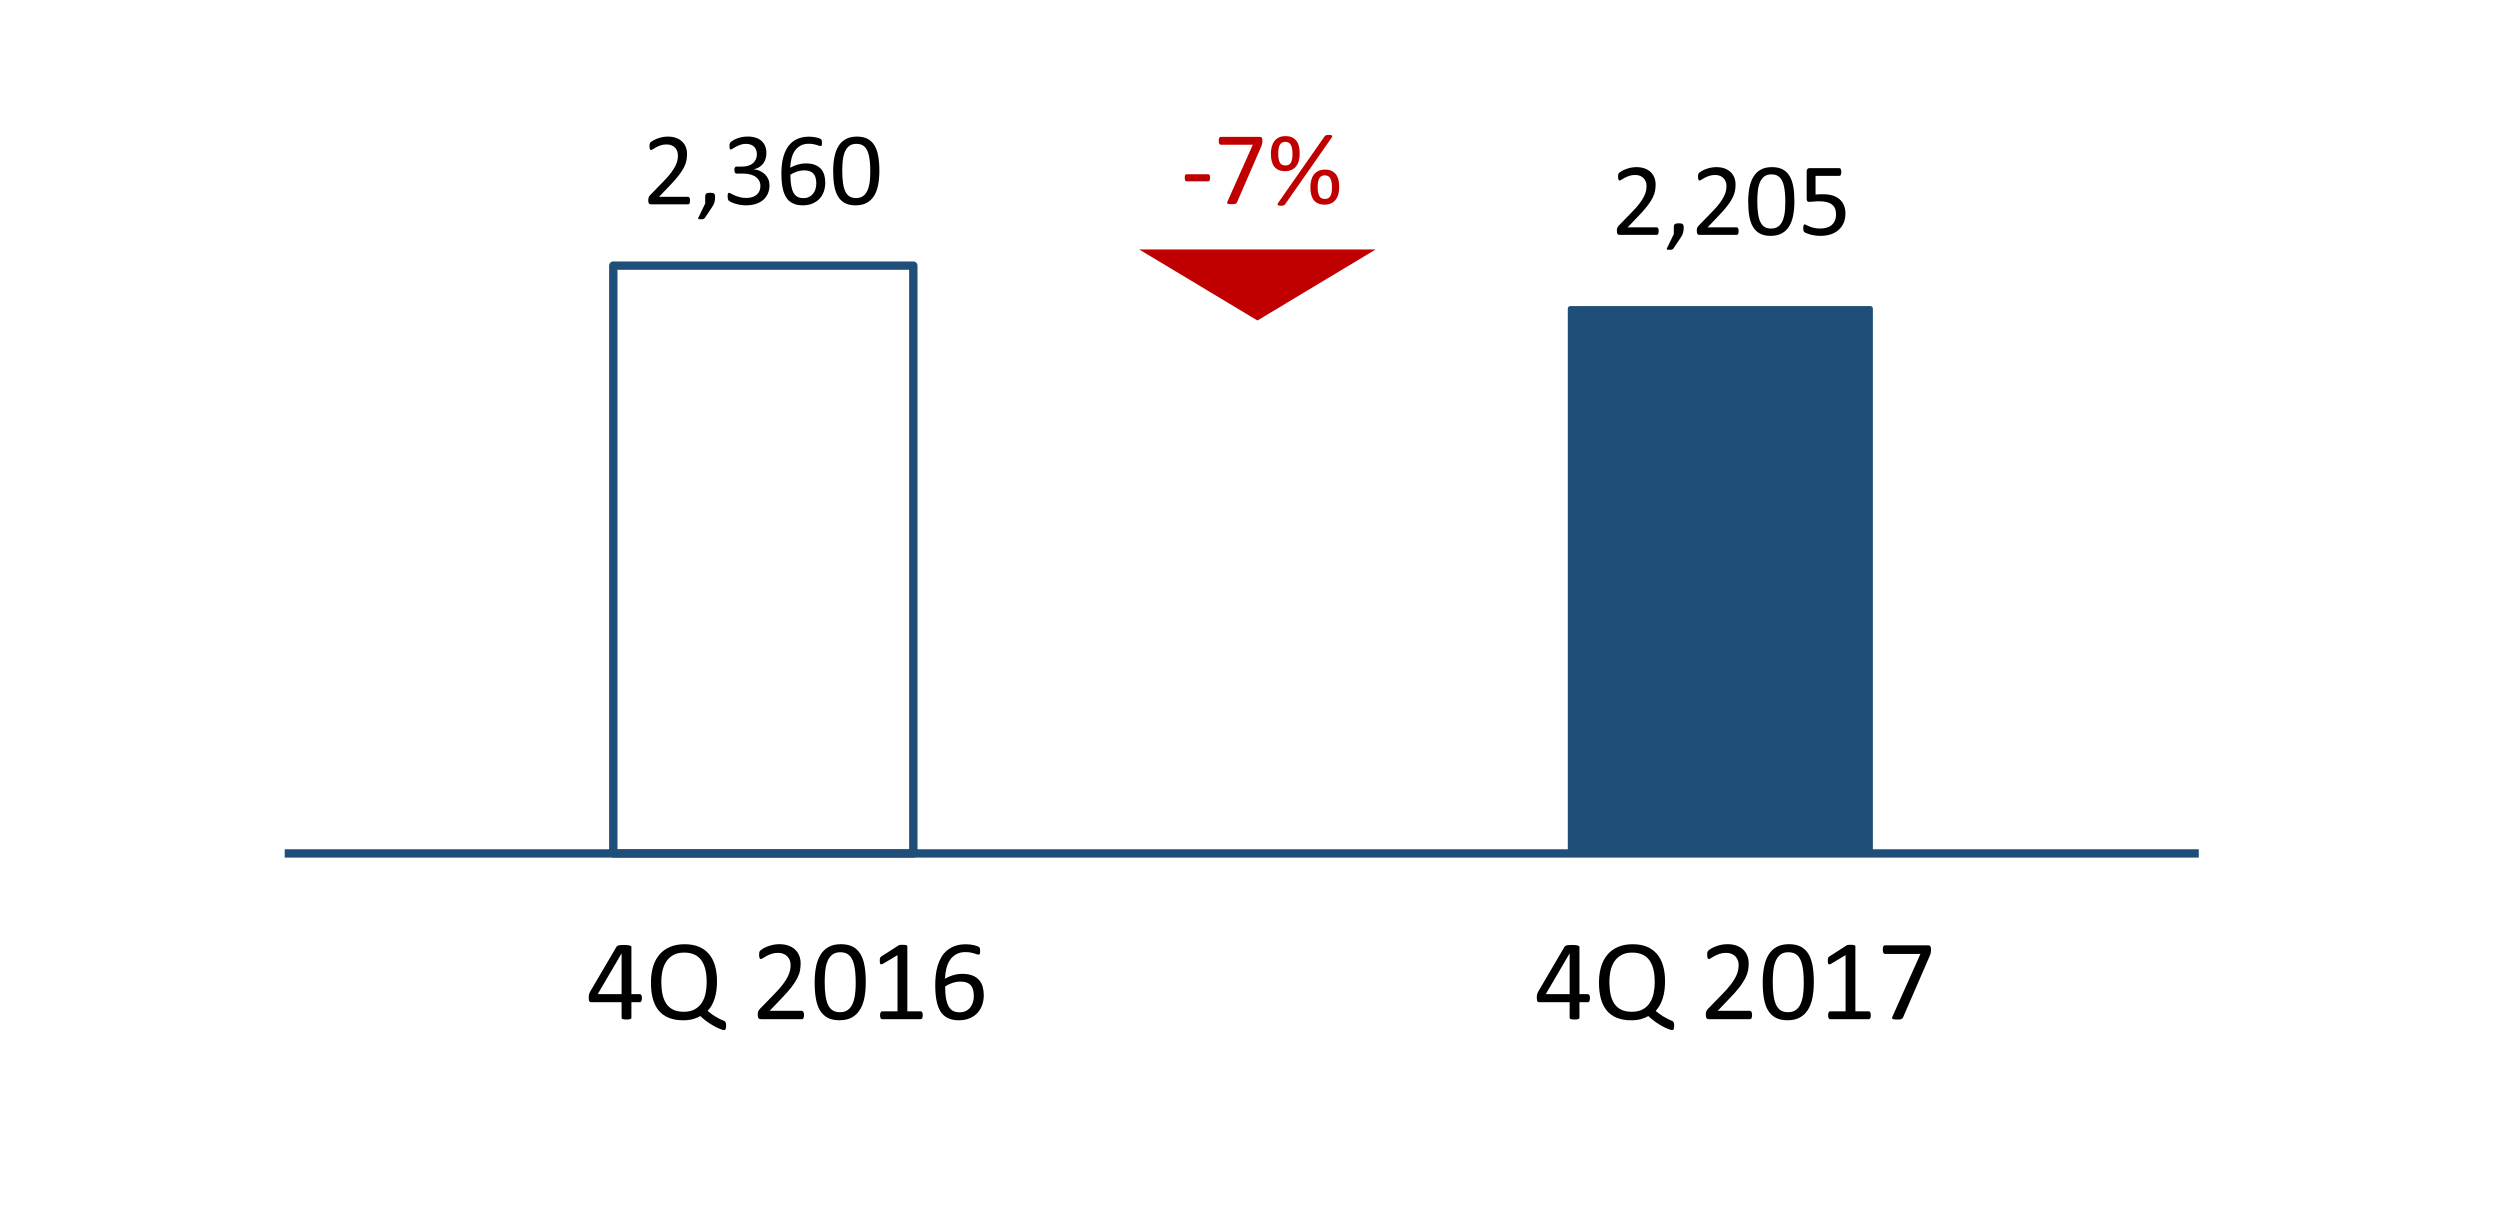 <?xml version="1.0" encoding="utf-8"?>
<!-- Generator: Adobe Illustrator 16.0.0, SVG Export Plug-In . SVG Version: 6.00 Build 0)  -->
<!DOCTYPE svg PUBLIC "-//W3C//DTD SVG 1.1//EN" "http://www.w3.org/Graphics/SVG/1.1/DTD/svg11.dtd">
<svg version="1.1" id="Layer_2" xmlns="http://www.w3.org/2000/svg" xmlns:xlink="http://www.w3.org/1999/xlink" x="0px" y="0px"
	 width="212.882px" height="104.031px" viewBox="0 0 212.882 104.031" enable-background="new 0 0 212.882 104.031"
	 xml:space="preserve">
<rect x="52.224" y="22.62" fill="none" stroke="#1F4E79" stroke-width="0.713" stroke-linejoin="round" stroke-miterlimit="8" width="25.548" height="50.053"/>
<rect x="133.716" y="26.276" fill="#1F4E79" width="25.551" height="46.397"/>
<rect x="133.716" y="26.276" fill="none" stroke="#1F4E79" stroke-width="0.427" stroke-linejoin="round" stroke-miterlimit="8" width="25.551" height="46.397"/>
<line fill="none" stroke="#1F4E79" stroke-width="0.713" stroke-linejoin="round" stroke-miterlimit="8" x1="24.243" y1="72.673" x2="187.232" y2="72.673"/>
<polygon fill="#C00000" points="116.11,21.53 107.074,26.959 98.036,21.53 "/>
<polygon fill="none" stroke="#C00000" stroke-width="0.57" stroke-miterlimit="8" points="116.11,21.53 107.074,26.959 
	98.036,21.53 "/>
<g>
	<path d="M58.761,17.075c0,0.053-0.004,0.1-0.011,0.141c-0.008,0.041-0.018,0.075-0.031,0.104c-0.013,0.027-0.03,0.048-0.053,0.062
		c-0.021,0.013-0.046,0.02-0.072,0.02h-3.142c-0.042,0-0.077-0.005-0.108-0.016c-0.03-0.01-0.057-0.026-0.079-0.051
		c-0.021-0.022-0.038-0.057-0.048-0.101c-0.011-0.044-0.016-0.098-0.016-0.163c0-0.058,0.002-0.109,0.007-0.153
		s0.015-0.083,0.029-0.116c0.016-0.034,0.034-0.067,0.057-0.102c0.022-0.033,0.052-0.069,0.088-0.107l1.137-1.169
		c0.263-0.27,0.474-0.511,0.632-0.726c0.159-0.213,0.281-0.408,0.367-0.584s0.143-0.335,0.17-0.479s0.04-0.278,0.04-0.404
		s-0.021-0.246-0.063-0.358c-0.042-0.113-0.104-0.212-0.184-0.297s-0.181-0.152-0.301-0.202c-0.121-0.05-0.261-0.074-0.418-0.074
		c-0.184,0-0.35,0.024-0.496,0.074s-0.275,0.104-0.386,0.162c-0.11,0.06-0.202,0.113-0.276,0.163s-0.129,0.075-0.165,0.075
		c-0.021,0-0.04-0.006-0.057-0.018s-0.03-0.031-0.041-0.058s-0.02-0.062-0.025-0.105s-0.009-0.097-0.009-0.158
		c0-0.044,0.001-0.082,0.005-0.114c0.002-0.032,0.008-0.06,0.015-0.084c0.008-0.022,0.017-0.045,0.028-0.065s0.035-0.046,0.07-0.077
		c0.035-0.03,0.097-0.072,0.183-0.125c0.087-0.053,0.195-0.104,0.325-0.156c0.131-0.051,0.274-0.094,0.431-0.129
		c0.157-0.035,0.321-0.053,0.495-0.053c0.274,0,0.516,0.038,0.723,0.116c0.206,0.077,0.378,0.184,0.514,0.318
		c0.137,0.135,0.238,0.292,0.306,0.47c0.067,0.18,0.101,0.369,0.101,0.572c0,0.182-0.016,0.362-0.048,0.542
		c-0.032,0.181-0.101,0.375-0.204,0.585c-0.104,0.209-0.255,0.442-0.451,0.698c-0.196,0.257-0.457,0.552-0.781,0.886l-0.901,0.94
		h2.474c0.023,0,0.047,0.007,0.068,0.02c0.022,0.014,0.041,0.033,0.058,0.06c0.016,0.026,0.027,0.06,0.035,0.099
		C58.757,16.977,58.761,17.022,58.761,17.075z"/>
	<path d="M60.893,16.771c0,0.092-0.005,0.175-0.014,0.251s-0.023,0.148-0.044,0.216s-0.048,0.134-0.081,0.199
		c-0.034,0.066-0.076,0.136-0.125,0.209l-0.603,0.905c-0.015,0.021-0.031,0.038-0.051,0.053c-0.019,0.015-0.042,0.027-0.07,0.04
		c-0.027,0.011-0.06,0.02-0.097,0.023c-0.036,0.005-0.083,0.007-0.139,0.007c-0.05,0-0.091-0.002-0.125-0.007
		c-0.033-0.004-0.058-0.012-0.072-0.021c-0.015-0.011-0.022-0.024-0.024-0.042c-0.001-0.018,0.004-0.038,0.016-0.062l0.585-1.209
		v-0.563c0-0.078,0.008-0.142,0.023-0.188c0.017-0.047,0.042-0.082,0.077-0.105s0.079-0.04,0.132-0.048
		c0.053-0.01,0.117-0.014,0.193-0.014c0.073,0,0.137,0.004,0.189,0.014c0.053,0.008,0.096,0.024,0.129,0.048
		c0.034,0.023,0.059,0.059,0.075,0.105C60.884,16.63,60.893,16.693,60.893,16.771z"/>
	<path d="M65.524,15.774c0,0.261-0.046,0.496-0.136,0.705c-0.092,0.21-0.222,0.39-0.392,0.538c-0.17,0.15-0.38,0.265-0.628,0.346
		c-0.25,0.08-0.531,0.121-0.844,0.121c-0.191,0-0.369-0.016-0.534-0.047c-0.166-0.03-0.313-0.067-0.442-0.109
		c-0.129-0.043-0.235-0.087-0.32-0.132c-0.085-0.046-0.139-0.078-0.16-0.099c-0.022-0.021-0.039-0.041-0.051-0.063
		c-0.012-0.02-0.021-0.045-0.031-0.074c-0.008-0.029-0.015-0.065-0.02-0.107c-0.004-0.043-0.006-0.095-0.006-0.156
		c0-0.105,0.01-0.179,0.031-0.22c0.021-0.041,0.051-0.062,0.09-0.062c0.027,0,0.08,0.023,0.16,0.07s0.182,0.098,0.307,0.151
		c0.125,0.055,0.271,0.105,0.438,0.151c0.166,0.048,0.353,0.07,0.557,0.07c0.198,0,0.372-0.024,0.522-0.074s0.276-0.12,0.379-0.211
		s0.179-0.198,0.23-0.323c0.051-0.124,0.076-0.26,0.076-0.406c0-0.161-0.032-0.306-0.098-0.435s-0.16-0.24-0.286-0.334
		c-0.125-0.094-0.279-0.166-0.463-0.216c-0.183-0.05-0.391-0.075-0.624-0.075h-0.558c-0.024,0-0.048-0.005-0.071-0.015
		c-0.022-0.011-0.042-0.027-0.059-0.051s-0.03-0.054-0.041-0.093c-0.011-0.037-0.016-0.088-0.016-0.148
		c0-0.056,0.005-0.103,0.013-0.139c0.01-0.037,0.021-0.066,0.038-0.088c0.016-0.022,0.034-0.038,0.055-0.049
		c0.021-0.01,0.044-0.016,0.07-0.016h0.497c0.193,0,0.366-0.024,0.521-0.074c0.153-0.05,0.284-0.121,0.391-0.215
		c0.107-0.094,0.189-0.206,0.246-0.337c0.058-0.13,0.086-0.275,0.086-0.437c0-0.117-0.02-0.229-0.058-0.337
		c-0.038-0.106-0.095-0.2-0.171-0.278c-0.076-0.08-0.174-0.142-0.292-0.188c-0.119-0.045-0.256-0.068-0.411-0.068
		c-0.17,0-0.326,0.026-0.468,0.077c-0.143,0.052-0.27,0.106-0.381,0.165s-0.203,0.113-0.276,0.165
		c-0.073,0.051-0.125,0.077-0.153,0.077c-0.021,0-0.039-0.004-0.056-0.012c-0.016-0.007-0.029-0.021-0.039-0.044
		c-0.011-0.021-0.018-0.053-0.022-0.092c-0.004-0.04-0.006-0.092-0.006-0.156c0-0.044,0.001-0.083,0.004-0.116
		c0.003-0.034,0.009-0.063,0.018-0.088c0.009-0.025,0.019-0.048,0.031-0.068c0.011-0.021,0.031-0.045,0.059-0.072
		c0.028-0.028,0.084-0.068,0.17-0.121c0.084-0.053,0.189-0.104,0.313-0.156c0.125-0.051,0.269-0.094,0.431-0.129
		c0.163-0.035,0.338-0.053,0.525-0.053c0.264,0,0.495,0.033,0.694,0.101s0.365,0.163,0.499,0.286
		c0.133,0.123,0.232,0.27,0.299,0.441c0.065,0.171,0.099,0.361,0.099,0.568c0,0.18-0.023,0.346-0.07,0.499
		c-0.047,0.154-0.116,0.29-0.206,0.409c-0.092,0.118-0.203,0.22-0.334,0.303c-0.133,0.084-0.285,0.142-0.457,0.174v0.009
		c0.195,0.021,0.375,0.069,0.538,0.147c0.162,0.077,0.302,0.175,0.419,0.292s0.209,0.254,0.275,0.411
		C65.491,15.428,65.524,15.596,65.524,15.774z"/>
	<path d="M70.273,15.559c0,0.25-0.038,0.49-0.113,0.724c-0.077,0.232-0.193,0.438-0.352,0.615c-0.158,0.177-0.359,0.319-0.603,0.426
		c-0.243,0.107-0.53,0.161-0.861,0.161c-0.237,0-0.447-0.03-0.628-0.088c-0.183-0.059-0.341-0.143-0.475-0.251
		c-0.136-0.108-0.247-0.241-0.337-0.399c-0.089-0.158-0.161-0.339-0.215-0.541c-0.055-0.202-0.094-0.423-0.116-0.664
		c-0.024-0.239-0.035-0.497-0.035-0.773c0-0.242,0.013-0.488,0.039-0.738c0.026-0.248,0.073-0.488,0.141-0.721
		c0.067-0.23,0.159-0.448,0.274-0.652c0.116-0.203,0.261-0.381,0.436-0.531c0.174-0.151,0.383-0.271,0.626-0.358
		s0.525-0.132,0.848-0.132c0.108,0,0.219,0.007,0.33,0.02c0.111,0.014,0.214,0.031,0.308,0.053c0.094,0.022,0.173,0.047,0.237,0.072
		c0.064,0.027,0.106,0.048,0.127,0.064c0.021,0.016,0.036,0.033,0.047,0.053c0.01,0.019,0.018,0.039,0.023,0.062
		c0.006,0.021,0.011,0.047,0.014,0.074c0.003,0.028,0.004,0.063,0.004,0.104c0,0.053,0,0.099-0.002,0.136
		c-0.001,0.039-0.007,0.069-0.018,0.093c-0.01,0.023-0.023,0.041-0.039,0.053c-0.017,0.012-0.037,0.018-0.064,0.018
		c-0.032,0-0.076-0.01-0.131-0.03c-0.057-0.021-0.123-0.044-0.203-0.068c-0.078-0.025-0.175-0.048-0.287-0.068
		c-0.113-0.021-0.244-0.031-0.394-0.031c-0.272,0-0.507,0.057-0.703,0.168s-0.356,0.261-0.481,0.447
		c-0.124,0.188-0.217,0.405-0.276,0.653c-0.061,0.247-0.095,0.506-0.104,0.775c0.076-0.044,0.162-0.088,0.257-0.132
		c0.096-0.044,0.199-0.084,0.313-0.119c0.112-0.035,0.231-0.063,0.357-0.085c0.126-0.022,0.261-0.033,0.404-0.033
		c0.309,0,0.567,0.042,0.778,0.125c0.211,0.084,0.382,0.199,0.512,0.348c0.131,0.147,0.224,0.322,0.279,0.522
		C70.246,15.107,70.273,15.325,70.273,15.559z M69.51,15.629c0-0.169-0.018-0.324-0.051-0.463c-0.034-0.14-0.09-0.258-0.17-0.354
		c-0.078-0.098-0.184-0.172-0.316-0.225c-0.131-0.053-0.294-0.079-0.487-0.079c-0.108,0-0.217,0.01-0.325,0.028
		c-0.108,0.02-0.213,0.046-0.314,0.079c-0.101,0.034-0.197,0.073-0.29,0.119c-0.092,0.045-0.177,0.095-0.253,0.147
		c0,0.377,0.024,0.693,0.073,0.949c0.048,0.254,0.118,0.459,0.211,0.612c0.092,0.154,0.207,0.264,0.345,0.33
		c0.138,0.065,0.299,0.099,0.483,0.099c0.188,0,0.35-0.035,0.487-0.105s0.252-0.165,0.344-0.283c0.09-0.119,0.157-0.252,0.199-0.4
		C69.488,15.937,69.51,15.785,69.51,15.629z"/>
	<path d="M74.881,14.544c0,0.437-0.035,0.835-0.104,1.195c-0.069,0.36-0.184,0.67-0.343,0.93c-0.16,0.259-0.369,0.46-0.626,0.602
		c-0.259,0.143-0.576,0.214-0.954,0.214c-0.357,0-0.658-0.064-0.903-0.191c-0.244-0.128-0.441-0.315-0.591-0.563
		c-0.149-0.248-0.256-0.553-0.318-0.914c-0.063-0.362-0.095-0.777-0.095-1.246c0-0.434,0.035-0.831,0.105-1.193
		c0.07-0.361,0.185-0.672,0.343-0.932c0.158-0.259,0.366-0.46,0.624-0.602c0.258-0.143,0.574-0.213,0.949-0.213
		c0.36,0,0.663,0.063,0.907,0.19c0.245,0.128,0.442,0.315,0.591,0.563c0.15,0.248,0.256,0.553,0.319,0.914
		C74.849,13.66,74.881,14.075,74.881,14.544z M74.107,14.597c0-0.284-0.011-0.539-0.031-0.765s-0.051-0.425-0.09-0.598
		c-0.04-0.173-0.091-0.321-0.154-0.446c-0.063-0.124-0.139-0.227-0.227-0.308c-0.088-0.08-0.188-0.139-0.301-0.176
		c-0.112-0.036-0.239-0.055-0.38-0.055c-0.249,0-0.451,0.059-0.606,0.176s-0.277,0.278-0.367,0.483
		c-0.089,0.205-0.15,0.445-0.182,0.721c-0.033,0.275-0.049,0.571-0.049,0.888c0,0.425,0.021,0.786,0.066,1.083
		c0.043,0.298,0.113,0.54,0.208,0.728c0.096,0.188,0.217,0.324,0.365,0.408c0.147,0.086,0.327,0.128,0.538,0.128
		c0.164,0,0.309-0.026,0.433-0.079c0.125-0.053,0.231-0.128,0.321-0.227c0.089-0.098,0.163-0.216,0.222-0.354
		s0.105-0.29,0.141-0.457s0.06-0.348,0.072-0.543C74.101,15.011,74.107,14.808,74.107,14.597z"/>
</g>
<g>
	<path d="M141.24,19.675c0,0.053-0.004,0.1-0.01,0.141c-0.008,0.041-0.018,0.075-0.031,0.104c-0.014,0.027-0.031,0.048-0.053,0.062
		c-0.021,0.013-0.047,0.02-0.072,0.02h-3.143c-0.041,0-0.076-0.005-0.107-0.016c-0.031-0.01-0.057-0.026-0.08-0.051
		c-0.021-0.022-0.037-0.057-0.047-0.101c-0.012-0.044-0.016-0.098-0.016-0.163c0-0.058,0.002-0.109,0.006-0.153
		c0.006-0.044,0.016-0.083,0.029-0.116c0.016-0.034,0.035-0.067,0.057-0.102c0.023-0.033,0.053-0.069,0.088-0.107l1.137-1.169
		c0.264-0.27,0.475-0.511,0.633-0.726c0.158-0.213,0.281-0.408,0.367-0.584s0.143-0.335,0.17-0.479s0.039-0.278,0.039-0.404
		s-0.02-0.246-0.063-0.358c-0.043-0.113-0.104-0.212-0.184-0.297s-0.182-0.152-0.301-0.202c-0.121-0.05-0.262-0.074-0.418-0.074
		c-0.184,0-0.35,0.024-0.496,0.074s-0.275,0.104-0.387,0.162c-0.109,0.06-0.201,0.113-0.275,0.163s-0.129,0.075-0.166,0.075
		c-0.021,0-0.039-0.006-0.057-0.018c-0.016-0.012-0.029-0.031-0.041-0.058c-0.01-0.026-0.02-0.062-0.025-0.105
		s-0.008-0.097-0.008-0.158c0-0.044,0-0.082,0.004-0.114c0.002-0.032,0.008-0.06,0.016-0.084c0.008-0.022,0.016-0.045,0.027-0.065
		s0.035-0.046,0.07-0.077c0.035-0.03,0.098-0.072,0.184-0.125s0.195-0.104,0.324-0.156c0.131-0.051,0.275-0.094,0.432-0.129
		s0.32-0.053,0.494-0.053c0.275,0,0.516,0.038,0.723,0.116c0.207,0.077,0.379,0.184,0.514,0.318c0.137,0.135,0.238,0.292,0.307,0.47
		c0.066,0.18,0.1,0.369,0.1,0.572c0,0.182-0.016,0.362-0.047,0.542c-0.033,0.181-0.102,0.375-0.205,0.585
		c-0.104,0.209-0.254,0.442-0.451,0.698c-0.195,0.257-0.457,0.552-0.781,0.886l-0.9,0.94h2.473c0.023,0,0.047,0.007,0.068,0.02
		c0.023,0.014,0.041,0.033,0.059,0.06c0.016,0.026,0.027,0.06,0.035,0.099C141.236,19.576,141.24,19.622,141.24,19.675z"/>
	<path d="M143.373,19.371c0,0.092-0.006,0.175-0.014,0.251c-0.01,0.076-0.023,0.148-0.045,0.216c-0.02,0.067-0.047,0.134-0.08,0.199
		c-0.035,0.066-0.076,0.136-0.125,0.209l-0.604,0.905c-0.014,0.021-0.031,0.038-0.051,0.053c-0.018,0.015-0.041,0.027-0.07,0.04
		c-0.027,0.011-0.059,0.02-0.096,0.023c-0.037,0.005-0.084,0.007-0.139,0.007c-0.051,0-0.092-0.002-0.125-0.007
		c-0.033-0.004-0.059-0.012-0.072-0.021c-0.016-0.011-0.023-0.024-0.025-0.042c0-0.018,0.004-0.038,0.016-0.062l0.586-1.209v-0.563
		c0-0.078,0.008-0.142,0.023-0.188s0.041-0.082,0.076-0.105s0.08-0.04,0.133-0.048c0.053-0.01,0.117-0.014,0.193-0.014
		c0.072,0,0.137,0.004,0.189,0.014c0.053,0.008,0.096,0.024,0.129,0.048s0.059,0.059,0.074,0.105S143.373,19.293,143.373,19.371z"/>
	<path d="M148.046,19.675c0,0.053-0.004,0.1-0.01,0.141c-0.008,0.041-0.018,0.075-0.031,0.104c-0.014,0.027-0.031,0.048-0.053,0.062
		c-0.021,0.013-0.047,0.02-0.072,0.02h-3.143c-0.041,0-0.076-0.005-0.107-0.016c-0.031-0.01-0.057-0.026-0.08-0.051
		c-0.021-0.022-0.037-0.057-0.047-0.101c-0.012-0.044-0.016-0.098-0.016-0.163c0-0.058,0.002-0.109,0.006-0.153
		c0.006-0.044,0.016-0.083,0.029-0.116c0.016-0.034,0.035-0.067,0.057-0.102c0.023-0.033,0.053-0.069,0.088-0.107l1.137-1.169
		c0.264-0.27,0.475-0.511,0.633-0.726c0.158-0.213,0.281-0.408,0.367-0.584s0.143-0.335,0.17-0.479s0.039-0.278,0.039-0.404
		s-0.02-0.246-0.063-0.358c-0.043-0.113-0.104-0.212-0.184-0.297s-0.182-0.152-0.301-0.202c-0.121-0.05-0.262-0.074-0.418-0.074
		c-0.184,0-0.35,0.024-0.496,0.074s-0.275,0.104-0.387,0.162c-0.109,0.06-0.201,0.113-0.275,0.163s-0.129,0.075-0.166,0.075
		c-0.021,0-0.039-0.006-0.057-0.018c-0.016-0.012-0.029-0.031-0.041-0.058c-0.01-0.026-0.02-0.062-0.025-0.105
		s-0.008-0.097-0.008-0.158c0-0.044,0-0.082,0.004-0.114c0.002-0.032,0.008-0.06,0.016-0.084c0.008-0.022,0.016-0.045,0.027-0.065
		s0.035-0.046,0.07-0.077c0.035-0.03,0.098-0.072,0.184-0.125s0.195-0.104,0.324-0.156c0.131-0.051,0.275-0.094,0.432-0.129
		s0.32-0.053,0.494-0.053c0.275,0,0.516,0.038,0.723,0.116c0.207,0.077,0.379,0.184,0.514,0.318c0.137,0.135,0.238,0.292,0.307,0.47
		c0.066,0.18,0.1,0.369,0.1,0.572c0,0.182-0.016,0.362-0.047,0.542c-0.033,0.181-0.102,0.375-0.205,0.585
		c-0.104,0.209-0.254,0.442-0.451,0.698c-0.195,0.257-0.457,0.552-0.781,0.886l-0.9,0.94h2.473c0.023,0,0.047,0.007,0.068,0.02
		c0.023,0.014,0.041,0.033,0.059,0.06c0.016,0.026,0.027,0.06,0.035,0.099C148.042,19.576,148.046,19.622,148.046,19.675z"/>
	<path d="M152.798,17.144c0,0.437-0.035,0.835-0.104,1.195s-0.184,0.67-0.342,0.93c-0.16,0.259-0.369,0.46-0.627,0.602
		c-0.258,0.143-0.576,0.214-0.953,0.214c-0.357,0-0.658-0.064-0.904-0.191c-0.244-0.128-0.441-0.315-0.59-0.563
		c-0.15-0.248-0.256-0.553-0.318-0.914c-0.064-0.362-0.096-0.777-0.096-1.246c0-0.434,0.035-0.831,0.105-1.193
		c0.07-0.361,0.186-0.672,0.344-0.932c0.158-0.259,0.365-0.46,0.623-0.602c0.258-0.143,0.574-0.213,0.949-0.213
		c0.361,0,0.664,0.063,0.908,0.19c0.244,0.128,0.441,0.315,0.59,0.563c0.15,0.248,0.256,0.553,0.32,0.914
		C152.767,16.26,152.798,16.675,152.798,17.144z M152.025,17.196c0-0.284-0.01-0.539-0.031-0.765
		c-0.02-0.226-0.051-0.425-0.09-0.598s-0.09-0.321-0.154-0.446c-0.063-0.124-0.139-0.227-0.227-0.308
		c-0.088-0.08-0.188-0.139-0.301-0.176c-0.111-0.036-0.238-0.055-0.379-0.055c-0.25,0-0.451,0.059-0.607,0.176
		c-0.154,0.117-0.277,0.278-0.367,0.483c-0.088,0.205-0.15,0.445-0.182,0.721c-0.033,0.275-0.049,0.571-0.049,0.888
		c0,0.425,0.021,0.786,0.066,1.083c0.043,0.298,0.113,0.54,0.209,0.728s0.217,0.324,0.365,0.408
		c0.146,0.086,0.326,0.128,0.537,0.128c0.164,0,0.309-0.026,0.434-0.079s0.23-0.128,0.32-0.227c0.09-0.098,0.164-0.216,0.223-0.354
		s0.105-0.29,0.141-0.457s0.059-0.348,0.072-0.543C152.019,17.61,152.025,17.407,152.025,17.196z"/>
	<path d="M157.144,18.172c0,0.305-0.053,0.576-0.154,0.813c-0.104,0.238-0.248,0.438-0.436,0.601
		c-0.188,0.162-0.41,0.286-0.67,0.371s-0.547,0.128-0.863,0.128c-0.176,0-0.344-0.013-0.502-0.038
		c-0.158-0.024-0.299-0.056-0.422-0.092c-0.123-0.037-0.223-0.073-0.303-0.108c-0.078-0.035-0.129-0.063-0.15-0.083
		c-0.023-0.021-0.039-0.04-0.047-0.058c-0.01-0.018-0.018-0.038-0.023-0.063c-0.008-0.024-0.014-0.056-0.016-0.095
		c-0.004-0.037-0.006-0.083-0.006-0.136c0-0.05,0.004-0.095,0.008-0.134c0.004-0.04,0.012-0.072,0.023-0.097
		c0.012-0.025,0.025-0.043,0.043-0.056c0.016-0.011,0.033-0.018,0.055-0.018c0.029,0,0.074,0.019,0.135,0.056
		c0.063,0.036,0.145,0.076,0.25,0.118c0.104,0.043,0.232,0.083,0.387,0.121c0.152,0.038,0.336,0.057,0.547,0.057
		c0.195,0,0.375-0.022,0.539-0.07c0.164-0.046,0.307-0.119,0.426-0.219c0.117-0.1,0.211-0.226,0.277-0.376
		c0.068-0.151,0.102-0.335,0.102-0.552c0-0.182-0.027-0.342-0.086-0.481c-0.057-0.139-0.145-0.255-0.264-0.347
		c-0.117-0.093-0.268-0.161-0.449-0.207c-0.182-0.045-0.398-0.068-0.65-0.068c-0.18,0-0.334,0.01-0.463,0.027
		s-0.248,0.025-0.359,0.025c-0.082,0-0.141-0.019-0.176-0.057s-0.053-0.111-0.053-0.22V14.6c0-0.098,0.023-0.169,0.068-0.216
		s0.109-0.07,0.195-0.07h2.518c0.023,0,0.047,0.007,0.068,0.02c0.021,0.014,0.041,0.033,0.055,0.06
		c0.016,0.026,0.025,0.061,0.033,0.102s0.012,0.089,0.012,0.145c0,0.105-0.014,0.188-0.043,0.246
		c-0.027,0.059-0.066,0.088-0.117,0.088h-2.033v1.596c0.1-0.015,0.199-0.023,0.303-0.027c0.104-0.002,0.223-0.004,0.357-0.004
		c0.314,0,0.588,0.039,0.822,0.116c0.234,0.078,0.43,0.188,0.586,0.33c0.156,0.142,0.275,0.313,0.355,0.517
		C157.103,17.701,157.144,17.926,157.144,18.172z"/>
</g>
<g>
	<path fill="#C00000" d="M103.039,15.135c0,0.115-0.014,0.194-0.04,0.238s-0.064,0.066-0.114,0.066h-1.842
		c-0.053,0-0.093-0.022-0.119-0.068s-0.04-0.124-0.04-0.236c0-0.111,0.014-0.189,0.04-0.233s0.066-0.065,0.119-0.065h1.842
		c0.023,0,0.045,0.004,0.063,0.013c0.02,0.009,0.035,0.026,0.049,0.051c0.013,0.025,0.023,0.057,0.03,0.095
		C103.035,15.032,103.039,15.079,103.039,15.135z"/>
</g>
<g>
	<path fill="#C00000" d="M107.496,11.984c0,0.054-0.002,0.101-0.008,0.144c-0.004,0.043-0.01,0.084-0.018,0.123
		c-0.008,0.04-0.018,0.078-0.031,0.115c-0.012,0.036-0.027,0.075-0.045,0.116l-2.054,4.732c-0.015,0.035-0.032,0.064-0.055,0.086
		c-0.022,0.022-0.05,0.04-0.084,0.053c-0.033,0.014-0.077,0.022-0.13,0.026c-0.053,0.005-0.117,0.007-0.193,0.007
		c-0.101,0-0.178-0.004-0.233-0.013c-0.057-0.009-0.097-0.023-0.122-0.042c-0.024-0.02-0.035-0.043-0.032-0.071
		c0.003-0.027,0.013-0.061,0.03-0.099l2.159-4.838h-2.736c-0.056,0-0.098-0.029-0.125-0.088c-0.028-0.06-0.042-0.142-0.042-0.247
		c0-0.056,0.003-0.104,0.011-0.146c0.007-0.041,0.019-0.075,0.033-0.104s0.032-0.049,0.053-0.062
		c0.021-0.014,0.044-0.021,0.07-0.021h3.322c0.041,0,0.078,0.005,0.109,0.014c0.029,0.009,0.053,0.026,0.07,0.053
		c0.016,0.026,0.027,0.061,0.037,0.102C107.49,11.867,107.496,11.92,107.496,11.984z"/>
	<path fill="#C00000" d="M110.675,13.068c0,0.227-0.025,0.432-0.074,0.617c-0.051,0.185-0.127,0.343-0.229,0.474
		c-0.104,0.131-0.234,0.232-0.391,0.307c-0.158,0.073-0.342,0.109-0.553,0.109c-0.215,0-0.398-0.033-0.551-0.101
		c-0.152-0.068-0.277-0.166-0.375-0.293c-0.098-0.128-0.168-0.284-0.213-0.468c-0.047-0.184-0.068-0.393-0.068-0.628
		c0-0.214,0.023-0.412,0.072-0.595c0.049-0.182,0.123-0.339,0.223-0.472c0.1-0.132,0.229-0.236,0.385-0.313
		c0.158-0.076,0.344-0.114,0.559-0.114c0.23,0,0.426,0.039,0.584,0.119c0.156,0.079,0.281,0.186,0.375,0.319
		c0.096,0.134,0.16,0.29,0.199,0.469C110.656,12.68,110.675,12.869,110.675,13.068z M109.429,17.396
		c-0.016,0.026-0.033,0.046-0.053,0.06c-0.021,0.014-0.047,0.025-0.076,0.035c-0.029,0.011-0.064,0.018-0.105,0.022
		c-0.041,0.004-0.09,0.006-0.148,0.006c-0.066,0-0.117-0.006-0.158-0.018c-0.039-0.012-0.066-0.026-0.082-0.046
		c-0.018-0.02-0.023-0.043-0.018-0.07c0.004-0.028,0.018-0.06,0.041-0.095l3.965-5.68c0.016-0.023,0.033-0.044,0.053-0.06
		c0.021-0.017,0.047-0.028,0.078-0.037s0.066-0.016,0.105-0.021c0.039-0.004,0.09-0.006,0.152-0.006s0.111,0.005,0.152,0.015
		c0.039,0.011,0.068,0.026,0.086,0.047s0.023,0.045,0.02,0.074s-0.018,0.061-0.043,0.093L109.429,17.396z M110.058,13.091
		c0-0.165-0.012-0.311-0.035-0.438s-0.059-0.234-0.107-0.319s-0.111-0.149-0.191-0.191c-0.08-0.043-0.174-0.064-0.281-0.064
		c-0.104,0-0.193,0.021-0.27,0.062s-0.139,0.104-0.188,0.186s-0.084,0.185-0.107,0.306c-0.023,0.122-0.035,0.266-0.035,0.43
		c0,0.2,0.014,0.367,0.041,0.5c0.027,0.134,0.068,0.24,0.119,0.317c0.051,0.078,0.117,0.133,0.193,0.163
		c0.078,0.031,0.168,0.047,0.268,0.047c0.117,0,0.213-0.022,0.289-0.066c0.074-0.044,0.135-0.109,0.18-0.196s0.078-0.19,0.098-0.313
		S110.058,13.249,110.058,13.091z M114.039,15.92c0,0.226-0.025,0.432-0.076,0.616c-0.049,0.186-0.125,0.343-0.229,0.474
		s-0.232,0.233-0.391,0.307c-0.156,0.073-0.342,0.11-0.553,0.11c-0.215,0-0.398-0.034-0.551-0.102s-0.277-0.165-0.375-0.293
		c-0.096-0.128-0.168-0.283-0.213-0.467s-0.068-0.394-0.068-0.628c0-0.215,0.023-0.413,0.072-0.595
		c0.049-0.183,0.123-0.34,0.223-0.472c0.1-0.133,0.229-0.236,0.387-0.313c0.156-0.076,0.342-0.114,0.557-0.114
		c0.232,0,0.426,0.04,0.584,0.119c0.156,0.079,0.283,0.186,0.377,0.319s0.16,0.29,0.197,0.47
		C114.019,15.53,114.039,15.72,114.039,15.92z M113.421,15.941c0-0.164-0.012-0.311-0.035-0.438s-0.061-0.234-0.109-0.319
		c-0.047-0.085-0.111-0.149-0.191-0.191c-0.078-0.043-0.172-0.064-0.281-0.064c-0.104,0-0.193,0.021-0.27,0.063
		c-0.076,0.041-0.139,0.103-0.188,0.185c-0.047,0.082-0.084,0.185-0.107,0.307c-0.023,0.121-0.035,0.265-0.035,0.43
		c0,0.199,0.014,0.366,0.043,0.5c0.027,0.134,0.066,0.239,0.117,0.317c0.053,0.077,0.117,0.132,0.195,0.162
		c0.078,0.031,0.166,0.047,0.266,0.047c0.117,0,0.215-0.022,0.289-0.066s0.135-0.109,0.18-0.196c0.047-0.086,0.078-0.19,0.098-0.313
		S113.421,16.101,113.421,15.941z"/>
</g>
<g>
	<path d="M54.661,84.996c0,0.107-0.016,0.191-0.048,0.253c-0.033,0.062-0.078,0.093-0.137,0.093h-0.71v1.323
		c0,0.025-0.007,0.048-0.02,0.065c-0.014,0.018-0.037,0.033-0.07,0.046c-0.034,0.013-0.077,0.022-0.131,0.029
		c-0.053,0.007-0.121,0.01-0.205,0.01c-0.08,0-0.146-0.003-0.2-0.01s-0.096-0.017-0.128-0.029c-0.031-0.013-0.054-0.028-0.065-0.046
		s-0.017-0.04-0.017-0.065v-1.323h-2.575c-0.038,0-0.07-0.005-0.097-0.015c-0.025-0.01-0.049-0.027-0.069-0.054
		c-0.021-0.025-0.035-0.063-0.044-0.111c-0.008-0.049-0.012-0.112-0.012-0.19c0-0.062,0.002-0.116,0.005-0.165
		s0.01-0.093,0.02-0.134c0.01-0.04,0.022-0.079,0.038-0.116s0.035-0.077,0.058-0.119l2.243-3.823
		c0.017-0.025,0.041-0.048,0.072-0.067s0.072-0.036,0.121-0.049c0.05-0.013,0.111-0.022,0.184-0.027
		c0.073-0.005,0.159-0.007,0.258-0.007c0.109,0,0.204,0.004,0.285,0.012c0.081,0.009,0.146,0.02,0.196,0.032
		c0.049,0.013,0.087,0.03,0.113,0.051c0.027,0.021,0.04,0.046,0.04,0.075v4.018h0.71c0.056,0,0.1,0.028,0.134,0.085
		S54.661,84.88,54.661,84.996z M52.931,81.198h-0.01l-2.023,3.453h2.033V81.198z"/>
	<path d="M61.83,87.341c0,0.074-0.005,0.137-0.013,0.187c-0.008,0.051-0.021,0.09-0.036,0.117c-0.017,0.027-0.034,0.046-0.054,0.056
		s-0.039,0.015-0.059,0.015c-0.064,0-0.169-0.026-0.313-0.08s-0.311-0.131-0.498-0.233c-0.188-0.103-0.39-0.227-0.604-0.372
		s-0.421-0.316-0.622-0.511c-0.159,0.098-0.36,0.182-0.604,0.253s-0.525,0.107-0.846,0.107c-0.474,0-0.883-0.07-1.229-0.21
		c-0.345-0.139-0.631-0.343-0.855-0.612c-0.226-0.27-0.394-0.604-0.504-1.004s-0.165-0.86-0.165-1.379
		c0-0.499,0.06-0.951,0.18-1.354s0.3-0.747,0.54-1.031c0.24-0.283,0.54-0.502,0.899-0.656c0.36-0.154,0.78-0.231,1.26-0.231
		c0.451,0,0.847,0.07,1.189,0.209c0.342,0.14,0.629,0.343,0.86,0.61c0.232,0.268,0.406,0.598,0.523,0.99
		c0.116,0.393,0.175,0.843,0.175,1.352c0,0.263-0.016,0.515-0.046,0.754c-0.031,0.24-0.08,0.467-0.146,0.681
		s-0.149,0.412-0.25,0.594s-0.219,0.345-0.355,0.491c0.236,0.194,0.444,0.346,0.623,0.455c0.178,0.108,0.325,0.19,0.442,0.245
		c0.116,0.055,0.207,0.095,0.272,0.119c0.064,0.024,0.113,0.052,0.146,0.083c0.032,0.03,0.055,0.074,0.068,0.131
		C61.823,87.171,61.83,87.246,61.83,87.341z M60.177,83.62c0-0.356-0.032-0.688-0.096-0.992c-0.063-0.305-0.168-0.569-0.315-0.795
		s-0.345-0.401-0.591-0.527c-0.247-0.127-0.552-0.19-0.915-0.19c-0.362,0-0.668,0.067-0.914,0.202s-0.446,0.316-0.601,0.545
		s-0.265,0.493-0.331,0.795s-0.1,0.621-0.1,0.958c0,0.37,0.031,0.709,0.093,1.019s0.165,0.578,0.312,0.806
		c0.146,0.227,0.341,0.402,0.586,0.527c0.244,0.125,0.552,0.188,0.922,0.188c0.366,0,0.674-0.068,0.924-0.205
		c0.249-0.136,0.45-0.319,0.603-0.552c0.152-0.231,0.261-0.501,0.326-0.807C60.144,84.284,60.177,83.961,60.177,83.62z"/>
	<path d="M68.466,86.426c0,0.059-0.005,0.11-0.013,0.156c-0.008,0.045-0.02,0.083-0.034,0.114c-0.015,0.03-0.034,0.054-0.059,0.068
		c-0.023,0.015-0.051,0.021-0.08,0.021h-3.477c-0.046,0-0.086-0.006-0.119-0.017c-0.034-0.012-0.063-0.03-0.088-0.057
		c-0.024-0.025-0.042-0.063-0.054-0.111s-0.017-0.108-0.017-0.181c0-0.064,0.002-0.121,0.007-0.17
		c0.006-0.049,0.017-0.092,0.033-0.129s0.037-0.074,0.063-0.111s0.058-0.077,0.098-0.119l1.258-1.294
		c0.291-0.298,0.523-0.565,0.699-0.803c0.175-0.236,0.311-0.452,0.406-0.646c0.095-0.194,0.157-0.371,0.188-0.53
		c0.03-0.158,0.045-0.308,0.045-0.447s-0.023-0.271-0.07-0.396s-0.114-0.234-0.203-0.328s-0.2-0.169-0.334-0.224
		c-0.134-0.056-0.287-0.083-0.461-0.083c-0.204,0-0.388,0.027-0.55,0.083c-0.162,0.055-0.305,0.115-0.427,0.18
		c-0.122,0.065-0.224,0.125-0.306,0.18c-0.082,0.056-0.144,0.083-0.184,0.083c-0.023,0-0.044-0.007-0.063-0.02
		s-0.033-0.034-0.045-0.063c-0.012-0.028-0.021-0.067-0.027-0.116c-0.007-0.049-0.011-0.107-0.011-0.175
		c0-0.049,0.002-0.091,0.005-0.127c0.003-0.035,0.009-0.066,0.018-0.093c0.008-0.025,0.019-0.05,0.031-0.072
		s0.039-0.051,0.078-0.085s0.105-0.081,0.201-0.139c0.096-0.059,0.216-0.116,0.36-0.173s0.303-0.104,0.477-0.144
		c0.173-0.039,0.355-0.059,0.547-0.059c0.305,0,0.571,0.043,0.8,0.129s0.419,0.204,0.569,0.353c0.15,0.149,0.264,0.323,0.338,0.521
		c0.074,0.198,0.112,0.408,0.112,0.633c0,0.2-0.019,0.4-0.054,0.601c-0.036,0.199-0.111,0.415-0.227,0.646s-0.281,0.489-0.498,0.773
		c-0.218,0.283-0.506,0.61-0.866,0.979l-0.996,1.041h2.737c0.026,0,0.052,0.007,0.075,0.021c0.024,0.015,0.046,0.037,0.063,0.066
		c0.018,0.028,0.031,0.065,0.039,0.109C68.461,86.316,68.466,86.368,68.466,86.426z"/>
	<path d="M73.723,83.625c0,0.483-0.038,0.924-0.114,1.323c-0.076,0.398-0.203,0.741-0.38,1.028s-0.407,0.509-0.692,0.666
		c-0.286,0.157-0.638,0.236-1.056,0.236c-0.396,0-0.729-0.071-1-0.212c-0.271-0.141-0.488-0.349-0.653-0.622
		c-0.166-0.274-0.283-0.611-0.353-1.012c-0.07-0.4-0.104-0.86-0.104-1.379c0-0.479,0.038-0.92,0.116-1.32s0.204-0.744,0.38-1.031
		c0.175-0.287,0.404-0.509,0.69-0.666c0.285-0.157,0.635-0.236,1.05-0.236c0.399,0,0.733,0.07,1.005,0.212
		c0.271,0.141,0.488,0.349,0.654,0.622c0.165,0.274,0.282,0.611,0.353,1.012C73.688,82.646,73.723,83.106,73.723,83.625z
		 M72.866,83.684c0-0.314-0.011-0.597-0.034-0.847c-0.022-0.249-0.056-0.47-0.1-0.661s-0.101-0.355-0.17-0.494
		c-0.07-0.138-0.153-0.251-0.251-0.34c-0.097-0.089-0.208-0.154-0.333-0.194c-0.125-0.041-0.265-0.062-0.42-0.062
		c-0.276,0-0.5,0.065-0.672,0.195c-0.172,0.129-0.307,0.308-0.406,0.534c-0.099,0.228-0.166,0.493-0.201,0.798
		c-0.036,0.305-0.054,0.633-0.054,0.982c0,0.471,0.024,0.87,0.073,1.199s0.125,0.597,0.23,0.805c0.105,0.207,0.24,0.358,0.404,0.452
		c0.163,0.094,0.362,0.141,0.596,0.141c0.182,0,0.341-0.028,0.479-0.087s0.256-0.142,0.355-0.251
		c0.099-0.108,0.181-0.238,0.245-0.392c0.065-0.152,0.117-0.32,0.156-0.505c0.038-0.186,0.065-0.386,0.08-0.602
		C72.859,84.142,72.866,83.917,72.866,83.684z"/>
	<path d="M78.575,86.455c0,0.062-0.005,0.114-0.014,0.156c-0.01,0.042-0.023,0.076-0.039,0.102
		c-0.017,0.026-0.035,0.045-0.057,0.057c-0.021,0.011-0.043,0.017-0.065,0.017h-3.287c-0.023,0-0.044-0.006-0.063-0.017
		c-0.02-0.012-0.038-0.03-0.056-0.057c-0.019-0.025-0.032-0.06-0.042-0.102s-0.015-0.095-0.015-0.156
		c0-0.058,0.005-0.108,0.015-0.15s0.022-0.077,0.037-0.104s0.032-0.049,0.053-0.063c0.021-0.015,0.045-0.021,0.071-0.021h1.313
		v-4.786l-1.216,0.725c-0.062,0.033-0.11,0.053-0.148,0.059c-0.037,0.007-0.067-0.001-0.09-0.021
		c-0.022-0.021-0.038-0.056-0.046-0.104s-0.012-0.11-0.012-0.185c0-0.056,0.002-0.103,0.007-0.142s0.012-0.071,0.021-0.098
		c0.01-0.025,0.023-0.048,0.042-0.067c0.018-0.02,0.041-0.039,0.07-0.059l1.449-0.929c0.013-0.01,0.029-0.018,0.049-0.024
		s0.044-0.013,0.072-0.02c0.029-0.007,0.063-0.011,0.103-0.012c0.039-0.002,0.088-0.003,0.146-0.003c0.078,0,0.144,0.003,0.195,0.01
		s0.092,0.016,0.121,0.026c0.029,0.012,0.049,0.026,0.059,0.044c0.01,0.019,0.015,0.037,0.015,0.056v5.53H78.4
		c0.026,0,0.051,0.007,0.073,0.021s0.041,0.036,0.056,0.063s0.026,0.063,0.034,0.104S78.575,86.397,78.575,86.455z"/>
	<path d="M83.771,84.748c0,0.276-0.042,0.543-0.127,0.801c-0.084,0.258-0.214,0.484-0.389,0.681s-0.397,0.354-0.666,0.472
		c-0.27,0.118-0.587,0.178-0.953,0.178c-0.263,0-0.495-0.033-0.695-0.098c-0.201-0.064-0.377-0.157-0.525-0.277
		c-0.149-0.12-0.273-0.268-0.372-0.442c-0.1-0.175-0.179-0.374-0.238-0.599c-0.061-0.224-0.104-0.468-0.129-0.734
		c-0.026-0.266-0.039-0.551-0.039-0.855c0-0.27,0.015-0.541,0.044-0.817c0.029-0.275,0.081-0.541,0.155-0.797
		c0.074-0.257,0.176-0.497,0.304-0.723s0.289-0.421,0.481-0.588c0.193-0.167,0.424-0.3,0.693-0.396
		c0.269-0.098,0.582-0.146,0.938-0.146c0.12,0,0.241,0.008,0.365,0.022c0.123,0.015,0.236,0.034,0.34,0.058
		c0.104,0.024,0.191,0.052,0.263,0.081c0.071,0.028,0.118,0.053,0.142,0.07c0.022,0.018,0.039,0.037,0.051,0.059
		c0.011,0.021,0.021,0.043,0.026,0.067c0.007,0.024,0.012,0.052,0.015,0.083s0.005,0.069,0.005,0.114
		c0,0.059-0.001,0.108-0.002,0.15c-0.002,0.043-0.009,0.076-0.02,0.103c-0.012,0.026-0.026,0.045-0.044,0.059
		c-0.018,0.013-0.041,0.02-0.07,0.02c-0.036,0-0.085-0.012-0.146-0.034s-0.136-0.048-0.224-0.075
		c-0.087-0.028-0.193-0.053-0.318-0.076c-0.125-0.022-0.27-0.034-0.436-0.034c-0.301,0-0.561,0.063-0.777,0.186
		c-0.218,0.123-0.396,0.288-0.533,0.496c-0.138,0.207-0.24,0.448-0.307,0.722c-0.066,0.274-0.104,0.561-0.114,0.858
		c0.085-0.049,0.18-0.097,0.285-0.146s0.221-0.093,0.345-0.132c0.125-0.039,0.257-0.07,0.396-0.095s0.289-0.036,0.447-0.036
		c0.341,0,0.628,0.046,0.861,0.139c0.233,0.092,0.422,0.221,0.566,0.384c0.145,0.164,0.247,0.356,0.309,0.579
		C83.739,84.248,83.771,84.489,83.771,84.748z M82.924,84.826c0-0.188-0.019-0.359-0.056-0.513c-0.037-0.154-0.1-0.285-0.188-0.392
		c-0.087-0.107-0.204-0.189-0.35-0.248c-0.146-0.059-0.326-0.088-0.54-0.088c-0.12,0-0.24,0.011-0.36,0.032
		c-0.119,0.021-0.235,0.05-0.348,0.087c-0.111,0.037-0.219,0.081-0.32,0.132c-0.103,0.05-0.195,0.104-0.28,0.162
		c0,0.419,0.027,0.769,0.081,1.051c0.053,0.282,0.131,0.509,0.233,0.679c0.102,0.17,0.229,0.292,0.382,0.364
		c0.152,0.073,0.33,0.109,0.534,0.109c0.208,0,0.388-0.038,0.54-0.116s0.279-0.183,0.38-0.313c0.1-0.132,0.174-0.279,0.221-0.443
		C82.9,85.166,82.924,84.998,82.924,84.826z"/>
</g>
<g>
	<path d="M135.39,84.996c0,0.107-0.016,0.191-0.047,0.253c-0.033,0.062-0.078,0.093-0.137,0.093h-0.711v1.323
		c0,0.025-0.006,0.048-0.02,0.065s-0.037,0.033-0.07,0.046s-0.076,0.022-0.131,0.029c-0.053,0.007-0.121,0.01-0.205,0.01
		c-0.08,0-0.146-0.003-0.199-0.01c-0.055-0.007-0.096-0.017-0.129-0.029c-0.031-0.013-0.053-0.028-0.064-0.046
		s-0.018-0.04-0.018-0.065v-1.323h-2.574c-0.039,0-0.07-0.005-0.098-0.015c-0.025-0.01-0.049-0.027-0.068-0.054
		c-0.021-0.025-0.035-0.063-0.045-0.111c-0.008-0.049-0.012-0.112-0.012-0.19c0-0.062,0.002-0.116,0.006-0.165
		c0.002-0.049,0.01-0.093,0.02-0.134c0.01-0.04,0.021-0.079,0.037-0.116s0.035-0.077,0.059-0.119l2.242-3.823
		c0.018-0.025,0.041-0.048,0.072-0.067s0.072-0.036,0.121-0.049c0.051-0.013,0.111-0.022,0.184-0.027
		c0.074-0.005,0.16-0.007,0.258-0.007c0.109,0,0.205,0.004,0.285,0.012c0.082,0.009,0.146,0.02,0.197,0.032
		c0.049,0.013,0.086,0.03,0.113,0.051c0.027,0.021,0.039,0.046,0.039,0.075v4.018h0.711c0.055,0,0.1,0.028,0.133,0.085
		C135.375,84.793,135.39,84.88,135.39,84.996z M133.66,81.198h-0.01l-2.023,3.453h2.033V81.198z"/>
	<path d="M142.56,87.341c0,0.074-0.006,0.137-0.014,0.187c-0.008,0.051-0.02,0.09-0.035,0.117c-0.018,0.027-0.035,0.046-0.055,0.056
		s-0.039,0.015-0.059,0.015c-0.064,0-0.168-0.026-0.313-0.08s-0.311-0.131-0.498-0.233c-0.189-0.103-0.391-0.227-0.604-0.372
		c-0.215-0.146-0.422-0.316-0.623-0.511c-0.158,0.098-0.359,0.182-0.604,0.253c-0.242,0.071-0.525,0.107-0.846,0.107
		c-0.473,0-0.883-0.07-1.229-0.21c-0.344-0.139-0.631-0.343-0.855-0.612s-0.393-0.604-0.504-1.004
		c-0.109-0.4-0.164-0.86-0.164-1.379c0-0.499,0.059-0.951,0.18-1.354c0.119-0.403,0.299-0.747,0.539-1.031
		c0.24-0.283,0.541-0.502,0.9-0.656s0.779-0.231,1.26-0.231c0.451,0,0.846,0.07,1.189,0.209c0.342,0.14,0.629,0.343,0.859,0.61
		c0.232,0.268,0.406,0.598,0.523,0.99s0.176,0.843,0.176,1.352c0,0.263-0.016,0.515-0.047,0.754c-0.031,0.24-0.08,0.467-0.146,0.681
		s-0.148,0.412-0.25,0.594c-0.1,0.182-0.219,0.345-0.355,0.491c0.236,0.194,0.445,0.346,0.623,0.455
		c0.178,0.108,0.326,0.19,0.443,0.245c0.115,0.055,0.207,0.095,0.271,0.119s0.113,0.052,0.146,0.083
		c0.031,0.03,0.055,0.074,0.068,0.131C142.552,87.171,142.56,87.246,142.56,87.341z M140.906,83.62c0-0.356-0.031-0.688-0.096-0.992
		c-0.063-0.305-0.168-0.569-0.314-0.795c-0.148-0.226-0.346-0.401-0.592-0.527c-0.246-0.127-0.551-0.19-0.914-0.19
		s-0.668,0.067-0.914,0.202s-0.447,0.316-0.602,0.545s-0.264,0.493-0.33,0.795s-0.1,0.621-0.1,0.958c0,0.37,0.031,0.709,0.092,1.019
		c0.063,0.31,0.166,0.578,0.313,0.806c0.145,0.227,0.34,0.402,0.586,0.527c0.244,0.125,0.551,0.188,0.922,0.188
		c0.365,0,0.674-0.068,0.924-0.205c0.248-0.136,0.449-0.319,0.602-0.552c0.152-0.231,0.262-0.501,0.326-0.807
		C140.873,84.284,140.906,83.961,140.906,83.62z"/>
	<path d="M149.195,86.426c0,0.059-0.004,0.11-0.012,0.156c-0.008,0.045-0.02,0.083-0.035,0.114c-0.014,0.03-0.033,0.054-0.059,0.068
		c-0.023,0.015-0.051,0.021-0.08,0.021h-3.477c-0.045,0-0.086-0.006-0.119-0.017c-0.033-0.012-0.063-0.03-0.088-0.057
		c-0.023-0.025-0.041-0.063-0.053-0.111s-0.018-0.108-0.018-0.181c0-0.064,0.002-0.121,0.008-0.17s0.016-0.092,0.033-0.129
		c0.016-0.037,0.037-0.074,0.063-0.111s0.057-0.077,0.098-0.119l1.258-1.294c0.291-0.298,0.523-0.565,0.699-0.803
		c0.174-0.236,0.311-0.452,0.406-0.646c0.094-0.194,0.156-0.371,0.188-0.53c0.029-0.158,0.045-0.308,0.045-0.447
		s-0.023-0.271-0.07-0.396s-0.115-0.234-0.203-0.328c-0.09-0.094-0.201-0.169-0.334-0.224c-0.135-0.056-0.287-0.083-0.461-0.083
		c-0.205,0-0.389,0.027-0.551,0.083c-0.162,0.055-0.305,0.115-0.426,0.18c-0.123,0.065-0.225,0.125-0.307,0.18
		c-0.082,0.056-0.143,0.083-0.184,0.083c-0.023,0-0.043-0.007-0.063-0.02c-0.018-0.013-0.033-0.034-0.045-0.063
		c-0.012-0.028-0.021-0.067-0.027-0.116s-0.01-0.107-0.01-0.175c0-0.049,0.002-0.091,0.004-0.127
		c0.004-0.035,0.01-0.066,0.018-0.093c0.008-0.025,0.02-0.05,0.031-0.072c0.014-0.022,0.039-0.051,0.078-0.085
		s0.105-0.081,0.201-0.139c0.096-0.059,0.217-0.116,0.361-0.173s0.303-0.104,0.477-0.144c0.172-0.039,0.355-0.059,0.547-0.059
		c0.305,0,0.57,0.043,0.799,0.129s0.42,0.204,0.57,0.353c0.15,0.149,0.264,0.323,0.338,0.521c0.074,0.198,0.111,0.408,0.111,0.633
		c0,0.2-0.018,0.4-0.053,0.601c-0.037,0.199-0.111,0.415-0.227,0.646s-0.281,0.489-0.498,0.773c-0.219,0.283-0.506,0.61-0.867,0.979
		l-0.996,1.041h2.738c0.025,0,0.051,0.007,0.074,0.021c0.025,0.015,0.047,0.037,0.064,0.066c0.018,0.028,0.031,0.065,0.039,0.109
		C149.191,86.316,149.195,86.368,149.195,86.426z"/>
	<path d="M154.453,83.625c0,0.483-0.039,0.924-0.115,1.323c-0.076,0.398-0.203,0.741-0.379,1.028
		c-0.178,0.287-0.408,0.509-0.693,0.666s-0.637,0.236-1.055,0.236c-0.396,0-0.729-0.071-1-0.212s-0.488-0.349-0.654-0.622
		c-0.166-0.274-0.283-0.611-0.352-1.012c-0.07-0.4-0.105-0.86-0.105-1.379c0-0.479,0.039-0.92,0.117-1.32s0.203-0.744,0.379-1.031
		s0.404-0.509,0.691-0.666c0.285-0.157,0.635-0.236,1.049-0.236c0.4,0,0.734,0.07,1.006,0.212c0.27,0.141,0.488,0.349,0.654,0.622
		c0.164,0.274,0.281,0.611,0.352,1.012S154.453,83.106,154.453,83.625z M153.595,83.684c0-0.314-0.01-0.597-0.033-0.847
		c-0.023-0.249-0.057-0.47-0.1-0.661c-0.045-0.191-0.102-0.355-0.17-0.494c-0.07-0.138-0.154-0.251-0.252-0.34
		c-0.096-0.089-0.207-0.154-0.332-0.194c-0.125-0.041-0.266-0.062-0.42-0.062c-0.277,0-0.5,0.065-0.672,0.195
		c-0.172,0.129-0.307,0.308-0.406,0.534c-0.1,0.228-0.166,0.493-0.201,0.798c-0.037,0.305-0.055,0.633-0.055,0.982
		c0,0.471,0.025,0.87,0.074,1.199s0.125,0.597,0.23,0.805c0.105,0.207,0.24,0.358,0.404,0.452c0.162,0.094,0.361,0.141,0.596,0.141
		c0.182,0,0.34-0.028,0.479-0.087c0.137-0.059,0.256-0.142,0.355-0.251c0.098-0.108,0.18-0.238,0.244-0.392
		c0.066-0.152,0.117-0.32,0.156-0.505c0.039-0.186,0.066-0.386,0.08-0.602C153.589,84.142,153.595,83.917,153.595,83.684z"/>
	<path d="M159.304,86.455c0,0.062-0.004,0.114-0.014,0.156s-0.023,0.076-0.039,0.102c-0.016,0.026-0.035,0.045-0.057,0.057
		c-0.02,0.011-0.043,0.017-0.064,0.017h-3.287c-0.023,0-0.045-0.006-0.064-0.017c-0.02-0.012-0.037-0.03-0.055-0.057
		c-0.02-0.025-0.033-0.06-0.043-0.102s-0.014-0.095-0.014-0.156c0-0.058,0.004-0.108,0.014-0.15s0.023-0.077,0.037-0.104
		c0.016-0.027,0.033-0.049,0.053-0.063c0.021-0.015,0.045-0.021,0.072-0.021h1.313v-4.786l-1.217,0.725
		c-0.061,0.033-0.109,0.053-0.148,0.059c-0.037,0.007-0.066-0.001-0.09-0.021c-0.021-0.021-0.037-0.056-0.045-0.104
		s-0.012-0.11-0.012-0.185c0-0.056,0.002-0.103,0.006-0.142c0.006-0.039,0.012-0.071,0.021-0.098
		c0.01-0.025,0.023-0.048,0.043-0.067c0.018-0.02,0.041-0.039,0.07-0.059l1.449-0.929c0.012-0.01,0.029-0.018,0.049-0.024
		s0.043-0.013,0.072-0.02s0.063-0.011,0.102-0.012c0.039-0.002,0.088-0.003,0.146-0.003c0.078,0,0.143,0.003,0.195,0.01
		c0.051,0.007,0.092,0.016,0.121,0.026c0.029,0.012,0.049,0.026,0.059,0.044c0.01,0.019,0.014,0.037,0.014,0.056v5.53h1.139
		c0.025,0,0.051,0.007,0.072,0.021c0.023,0.015,0.041,0.036,0.057,0.063c0.014,0.027,0.025,0.063,0.033,0.104
		S159.304,86.397,159.304,86.455z"/>
	<path d="M164.431,80.853c0,0.059-0.002,0.111-0.006,0.158c-0.006,0.047-0.012,0.093-0.02,0.137c-0.01,0.044-0.02,0.086-0.035,0.126
		c-0.014,0.041-0.031,0.084-0.051,0.129l-2.266,5.224c-0.018,0.039-0.037,0.07-0.061,0.095c-0.025,0.024-0.057,0.044-0.094,0.059
		c-0.037,0.014-0.084,0.023-0.143,0.028s-0.131,0.008-0.215,0.008c-0.109,0-0.195-0.005-0.258-0.015
		c-0.061-0.01-0.105-0.025-0.133-0.046c-0.027-0.021-0.041-0.047-0.037-0.078s0.016-0.067,0.035-0.109l2.383-5.34h-3.021
		c-0.061,0-0.107-0.032-0.139-0.098c-0.029-0.064-0.045-0.155-0.045-0.272c0-0.062,0.004-0.114,0.012-0.16
		c0.008-0.045,0.02-0.083,0.037-0.114c0.016-0.031,0.035-0.054,0.059-0.068c0.021-0.015,0.047-0.021,0.076-0.021h3.668
		c0.045,0,0.084,0.005,0.119,0.015c0.033,0.01,0.061,0.029,0.078,0.059c0.018,0.028,0.031,0.066,0.041,0.111
		C164.427,80.724,164.431,80.781,164.431,80.853z"/>
</g>
</svg>
